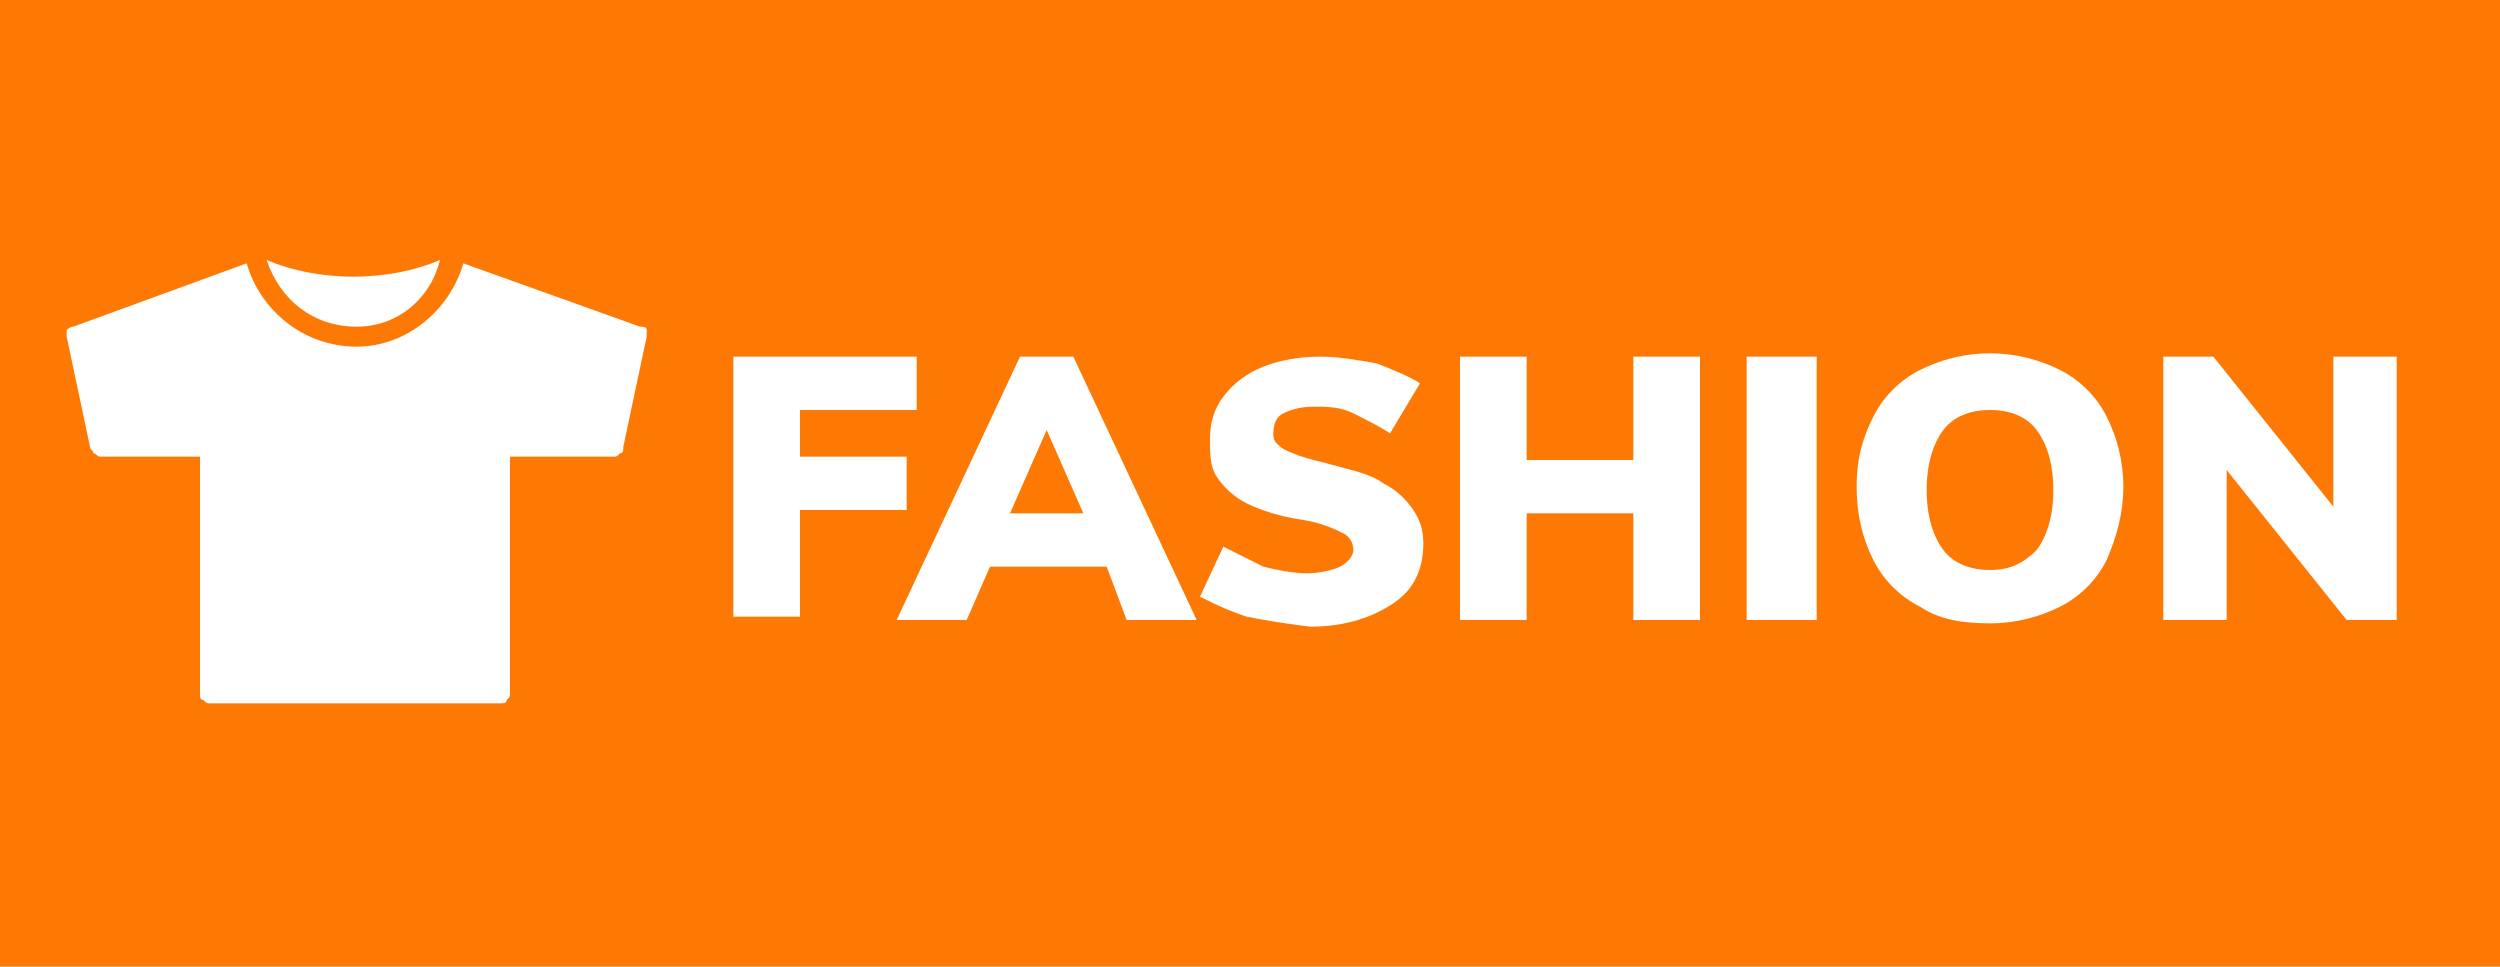 <?xml version="1.0" encoding="utf-8"?>
<!-- Generator: Adobe Illustrator 28.3.0, SVG Export Plug-In . SVG Version: 6.00 Build 0)  -->
<svg version="1.1" id="Ebene_1" xmlns="http://www.w3.org/2000/svg" xmlns:xlink="http://www.w3.org/1999/xlink" x="0px" y="0px"
	 width="75px" height="29px" viewBox="0 0 75 29" style="enable-background:new 0 0 75 29;" xml:space="preserve">
<style type="text/css">
	.st0{fill:#FE7903;}
	.st1{fill:#FFFFFF;}
</style>
<rect class="st0" width="75" height="29"/>
<path class="st1" d="M13.2,7.8c-0.7,0.3-1.6,0.5-2.6,0.5c-1,0-1.9-0.2-2.6-0.5C8.4,9,9.4,9.8,10.7,9.8C11.9,9.8,12.9,9,13.2,7.8
	L13.2,7.8z M7.4,7.9L2.2,9.8v0C2.1,9.8,2,9.9,2,9.9c0,0.1,0,0.1,0,0.2l0.7,3.3h0c0,0.1,0.1,0.1,0.1,0.2c0.1,0,0.1,0.1,0.2,0.1h3v7.1
	c0,0.1,0,0.2,0.1,0.2c0.1,0.1,0.1,0.1,0.2,0.1H15h0c0.1,0,0.2,0,0.2-0.1c0.1-0.1,0.1-0.1,0.1-0.2v-7.1h3.1c0.1,0,0.1,0,0.2-0.1
	c0.1,0,0.1-0.1,0.1-0.2l0.7-3.3h0c0-0.1,0-0.1,0-0.2c0-0.1-0.1-0.1-0.2-0.1l-5.3-1.9c-0.4,1.4-1.7,2.5-3.2,2.5
	C9.1,10.4,7.8,9.3,7.4,7.9L7.4,7.9z"/>
<g>
	<path class="st1" d="M22,10.7h5.5v1.6H24v1.4h3.2v1.6H24v3.2H22V10.7z"/>
	<path class="st1" d="M33.2,17h-3.5L29,18.6h-2.1l3.7-7.9h1.6l3.7,7.9h-2.1L33.2,17z M32.5,15.4l-1.1-2.5l-1.1,2.5H32.5z"/>
	<path class="st1" d="M37.4,18.5c-0.6-0.2-1-0.4-1.4-0.6l0.7-1.5c0.4,0.2,0.8,0.4,1.2,0.6c0.4,0.1,0.9,0.2,1.3,0.2
		c0.4,0,0.8-0.1,1-0.2c0.2-0.1,0.4-0.3,0.4-0.5c0-0.2-0.1-0.4-0.3-0.5c-0.2-0.1-0.6-0.3-1.2-0.4c-0.7-0.1-1.3-0.3-1.7-0.5
		c-0.4-0.2-0.7-0.5-0.9-0.8c-0.2-0.3-0.2-0.7-0.2-1.1c0-0.5,0.1-0.9,0.4-1.3c0.3-0.4,0.7-0.7,1.2-0.9c0.5-0.2,1.1-0.3,1.7-0.3
		c0.6,0,1.1,0.1,1.7,0.2c0.5,0.2,1,0.4,1.3,0.6L41.7,13c-0.3-0.2-0.7-0.4-1.1-0.6s-0.8-0.2-1.2-0.2c-0.4,0-0.7,0.1-0.9,0.2
		c-0.2,0.1-0.3,0.3-0.3,0.6c0,0.1,0,0.2,0.1,0.3c0.1,0.1,0.2,0.2,0.5,0.3c0.2,0.1,0.6,0.2,1,0.3c0.7,0.2,1.3,0.3,1.7,0.6
		c0.4,0.2,0.7,0.5,0.9,0.8c0.2,0.3,0.3,0.6,0.3,1c0,0.8-0.3,1.4-0.9,1.8c-0.6,0.4-1.4,0.7-2.5,0.7C38.5,18.7,37.9,18.6,37.4,18.5z"
		/>
	<path class="st1" d="M51,10.7v7.9h-2v-3.2h-3.2v3.2h-2v-7.9h2v3.1H49v-3.1H51z"/>
	<path class="st1" d="M52.4,10.7h2.1v7.9h-2.1V10.7z"/>
	<path class="st1" d="M57.6,18.2c-0.6-0.3-1.1-0.8-1.4-1.4c-0.3-0.6-0.5-1.3-0.5-2.2s0.2-1.5,0.5-2.1s0.8-1.1,1.4-1.4
		s1.3-0.5,2.1-0.5c0.8,0,1.5,0.2,2.1,0.5c0.6,0.3,1.1,0.8,1.4,1.4c0.3,0.6,0.5,1.3,0.5,2.1s-0.2,1.5-0.5,2.2
		c-0.3,0.6-0.8,1.1-1.4,1.4c-0.6,0.3-1.3,0.5-2.1,0.5C58.9,18.7,58.2,18.6,57.6,18.2z M61.1,16.5c0.3-0.4,0.5-1,0.5-1.8
		c0-0.8-0.2-1.4-0.5-1.8c-0.3-0.4-0.8-0.6-1.4-0.6c-0.6,0-1.1,0.2-1.4,0.6c-0.3,0.4-0.5,1-0.5,1.8c0,0.8,0.2,1.4,0.5,1.8
		c0.3,0.4,0.8,0.6,1.4,0.6C60.3,17.1,60.7,16.9,61.1,16.5z"/>
	<path class="st1" d="M71.9,10.7v7.9h-1.5l-3.6-4.5v4.5h-1.9v-7.9h1.5l3.6,4.5v-4.5H71.9z"/>
</g>
</svg>
